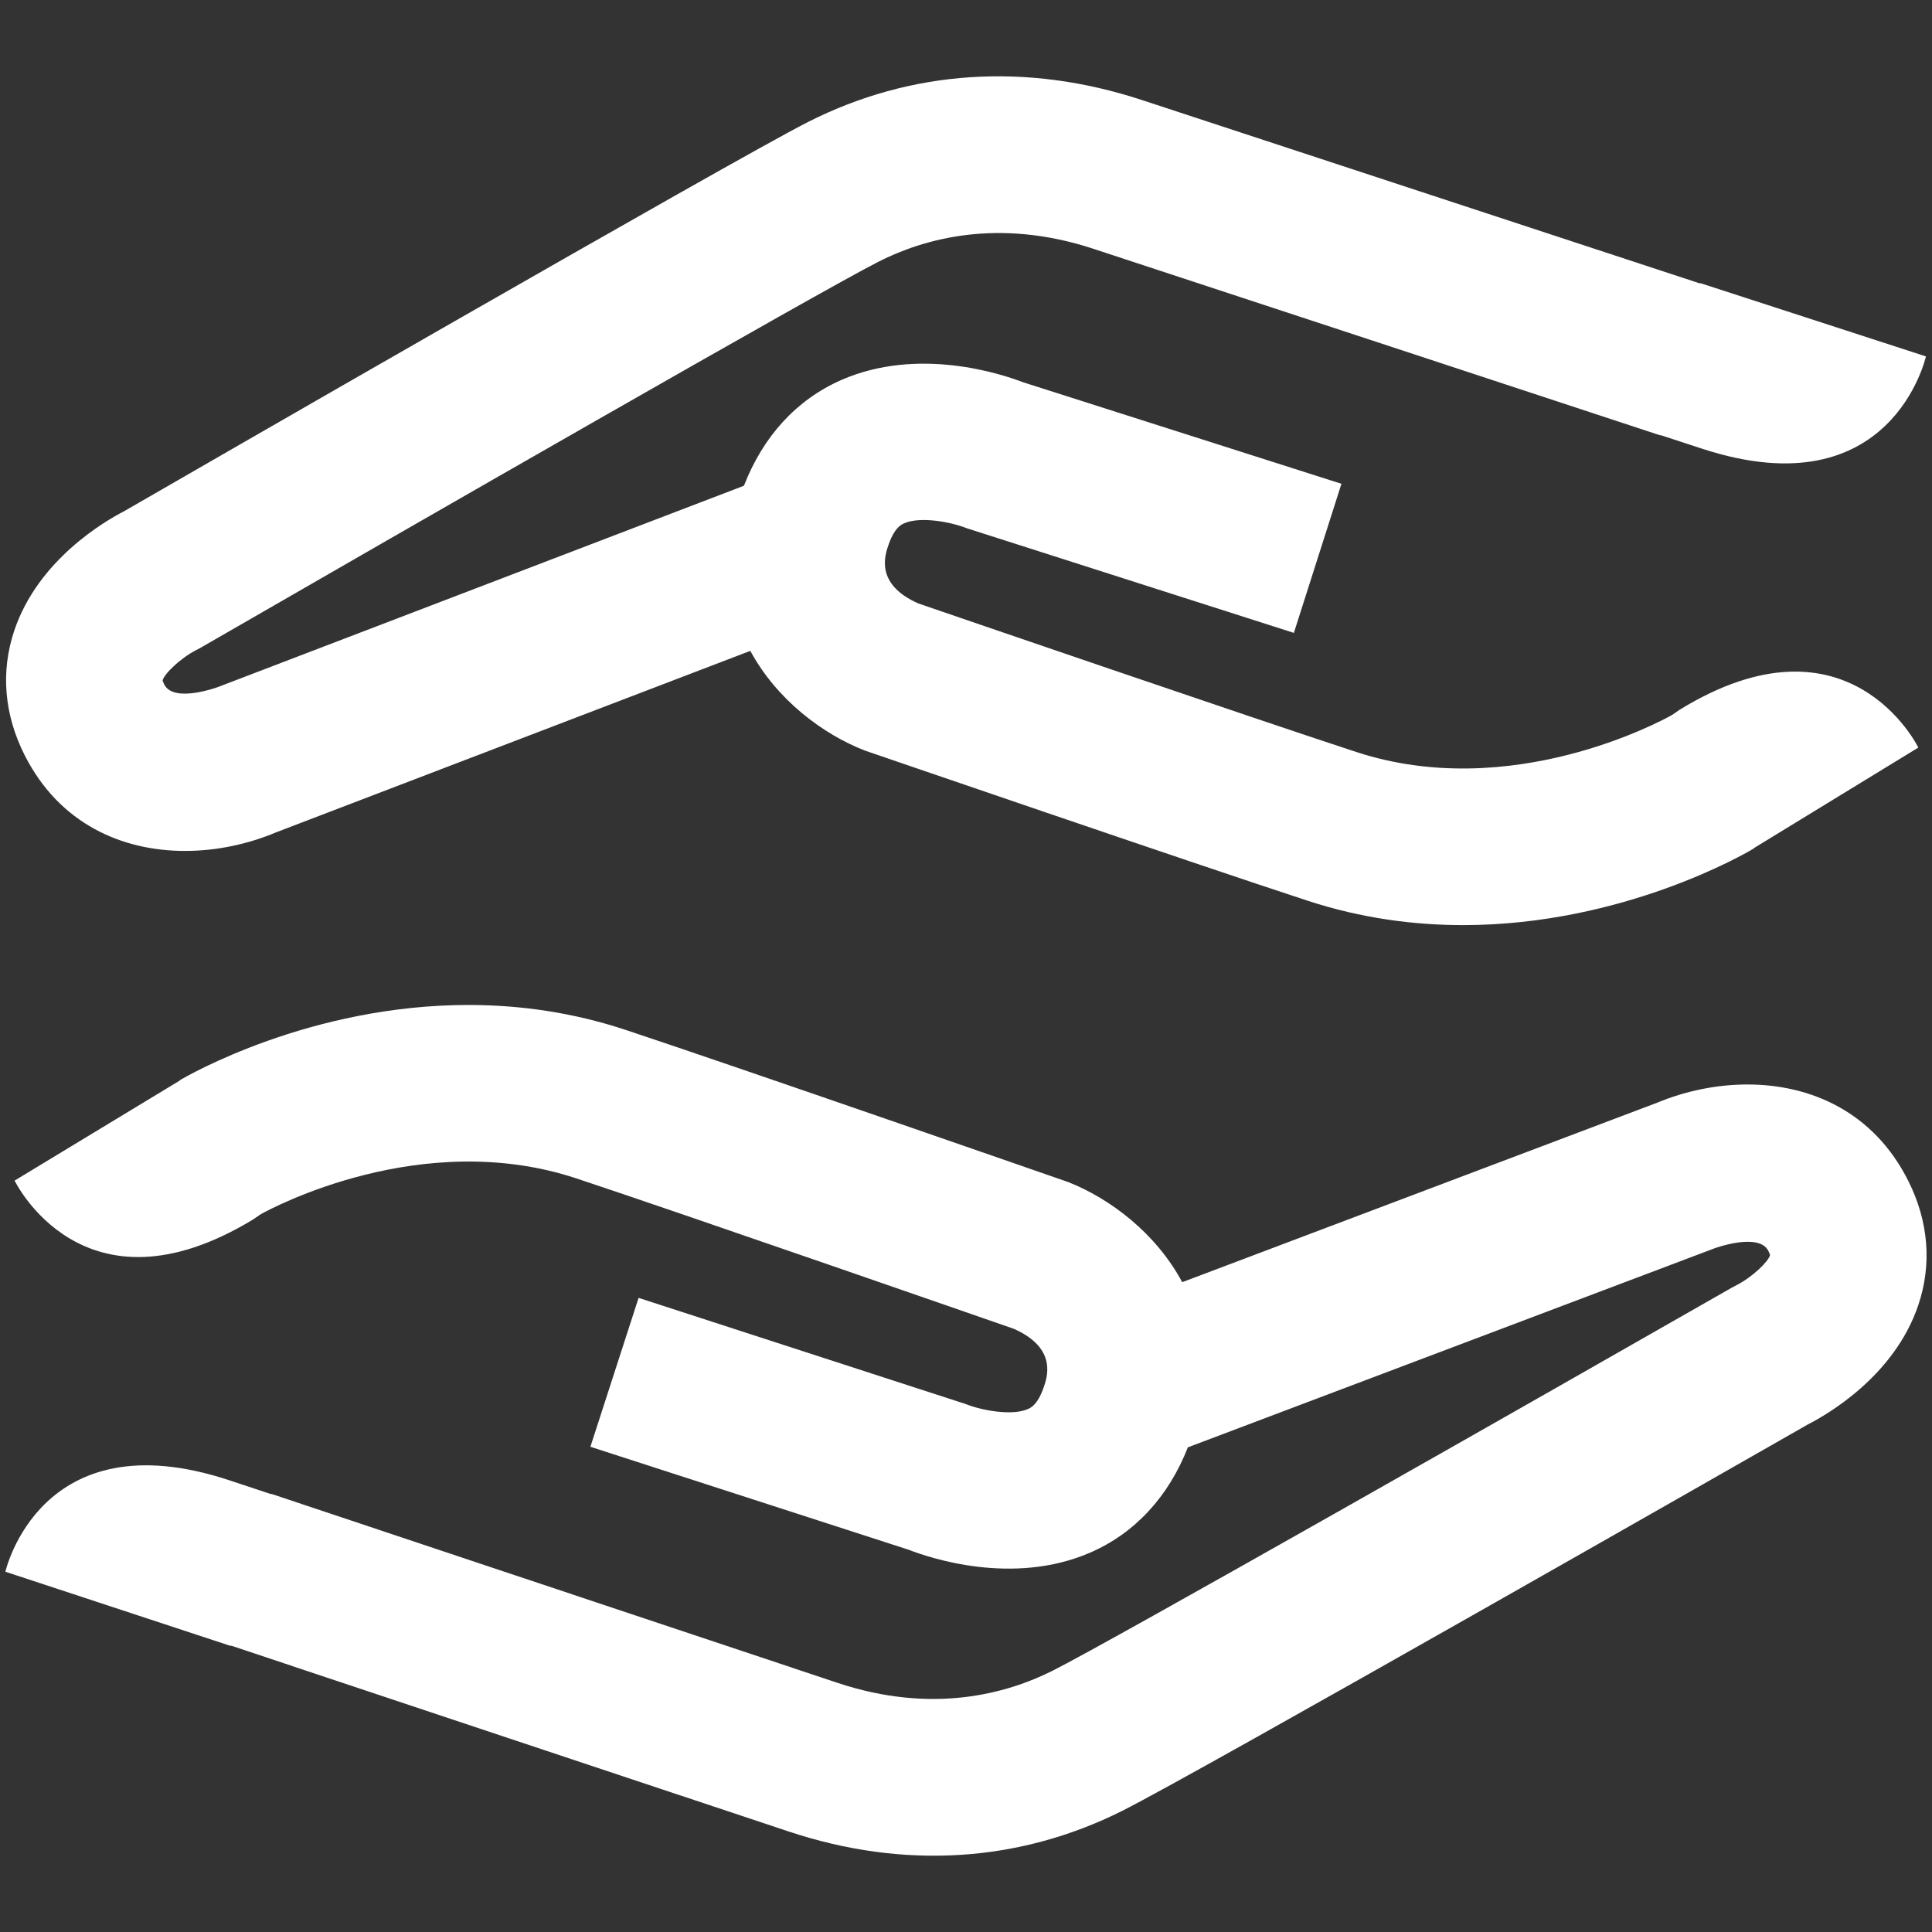 <?xml version="1.0" encoding="utf-8"?>
<!-- Generator: Adobe Illustrator 15.1.0, SVG Export Plug-In . SVG Version: 6.00 Build 0)  -->
<!DOCTYPE svg PUBLIC "-//W3C//DTD SVG 1.1//EN" "http://www.w3.org/Graphics/SVG/1.1/DTD/svg11.dtd">
<svg version="1.1" id="Ebene_1" xmlns="http://www.w3.org/2000/svg" xmlns:xlink="http://www.w3.org/1999/xlink" x="0px" y="0px"
	 width="189.92px" height="189.92px" viewBox="0 0 189.92 189.92" enable-background="new 0 0 189.92 189.92" xml:space="preserve">
<rect x="0" y="0" width="189.92" height="189.92" fill="#333333" stroke="none"/>
<g id="Ebene_1_1_">
</g>
<g>
	<path fill="#FFFFFF" d="M165.124,69.761l-0.746,0.517c-1.084,0.611-15.83,8.622-31.041,3.648
		c-10.439-3.415-39.984-13.549-43.068-14.607c-4.318-1.914-3.275-4.79-2.884-5.879c0.575-1.582,1.21-1.868,1.483-1.99
		c1.58-0.715,4.627-0.136,6.122,0.462l32.201,10.303l4.676-14.657l-31.311-9.986c-2.037-0.786-10.257-3.542-17.844-0.221
		c-4.411,1.934-7.693,5.541-9.579,10.398l-51.657,19.77c-0.04,0.017-4.386,1.635-5.327-0.23c-0.128-0.253-0.16-0.391-0.167-0.392
		c0.154-0.65,1.744-2.185,3.269-2.972l0.46-0.245C40.283,51.81,80.687,28.6,86.373,25.719c4.47-2.264,11.757-4.327,21.069-1.275
		c10.322,3.381,55.771,18.354,55.771,18.354l0.029-0.024l4.145,1.357c18.596,6.039,21.936-9.095,21.936-9.095l-22.18-7.204
		l-0.014,0.037c-16.275-5.352-47.365-15.575-54.898-18.043c-11.33-3.718-22.679-2.962-32.809,2.17
		c-7.344,3.72-62.889,35.757-67.212,38.252c-1.897,0.977-8.478,4.788-10.81,11.75c-1.349,4.024-0.993,8.257,1.025,12.241
		c3.426,6.771,9.605,9.41,15.761,9.41c3.109,0,6.211-0.672,8.952-1.827l46.62-17.841c2.611,4.826,7.146,8.2,11.255,9.798
		c0.325,0.111,32.475,11.148,43.545,14.769c5.281,1.727,10.441,2.392,15.266,2.392c15.785,0,27.914-7.133,28.57-7.526l-0.014-0.022
		l16.195-9.905C188.575,73.485,181.794,59.549,165.124,69.761z"/>
	<path fill="#FFFFFF" d="M24.875,119.879l0.749-0.514c1.086-0.606,15.864-8.557,31.055-3.519
		c10.427,3.459,39.928,13.719,43.007,14.788c4.311,1.932,3.255,4.803,2.859,5.892c-0.582,1.58-1.221,1.862-1.492,1.983
		c-1.582,0.709-4.628,0.117-6.12-0.488l-32.158-10.438l-4.738,14.638l31.271,10.117c2.034,0.794,10.243,3.585,17.842,0.294
		c4.42-1.912,7.718-5.507,9.621-10.357l51.741-19.553c0.04-0.017,4.394-1.616,5.326,0.252c0.127,0.254,0.158,0.394,0.165,0.394
		c-0.158,0.65-1.755,2.179-3.284,2.958l-0.459,0.243c-20.62,11.784-61.122,34.824-66.819,37.681
		c-4.481,2.245-11.775,4.275-21.078,1.188c-10.304-3.425-55.691-18.585-55.691-18.587l-0.03,0.023l-4.141-1.374
		c-18.568-6.117-21.972,9.003-21.972,9.003l22.15,7.296l0.016-0.036c16.25,5.42,47.297,15.775,54.822,18.272
		c11.312,3.766,22.663,3.057,32.814-2.033c7.36-3.688,63.04-35.493,67.372-37.969c1.903-0.971,8.499-4.753,10.859-11.704
		c1.366-4.019,1.029-8.254-0.973-12.245c-3.399-6.786-9.566-9.451-15.721-9.478c-3.109-0.013-6.214,0.648-8.961,1.79l-46.693,17.645
		c-2.592-4.836-7.11-8.229-11.215-9.845c-0.322-0.112-32.424-11.283-43.48-14.949c-5.274-1.75-10.434-2.437-15.257-2.457
		c-15.785-0.065-27.943,7.016-28.601,7.407l0.014,0.021l-16.24,9.837C1.438,116.056,8.162,130.02,24.875,119.879z"/>
</g>
</svg>
